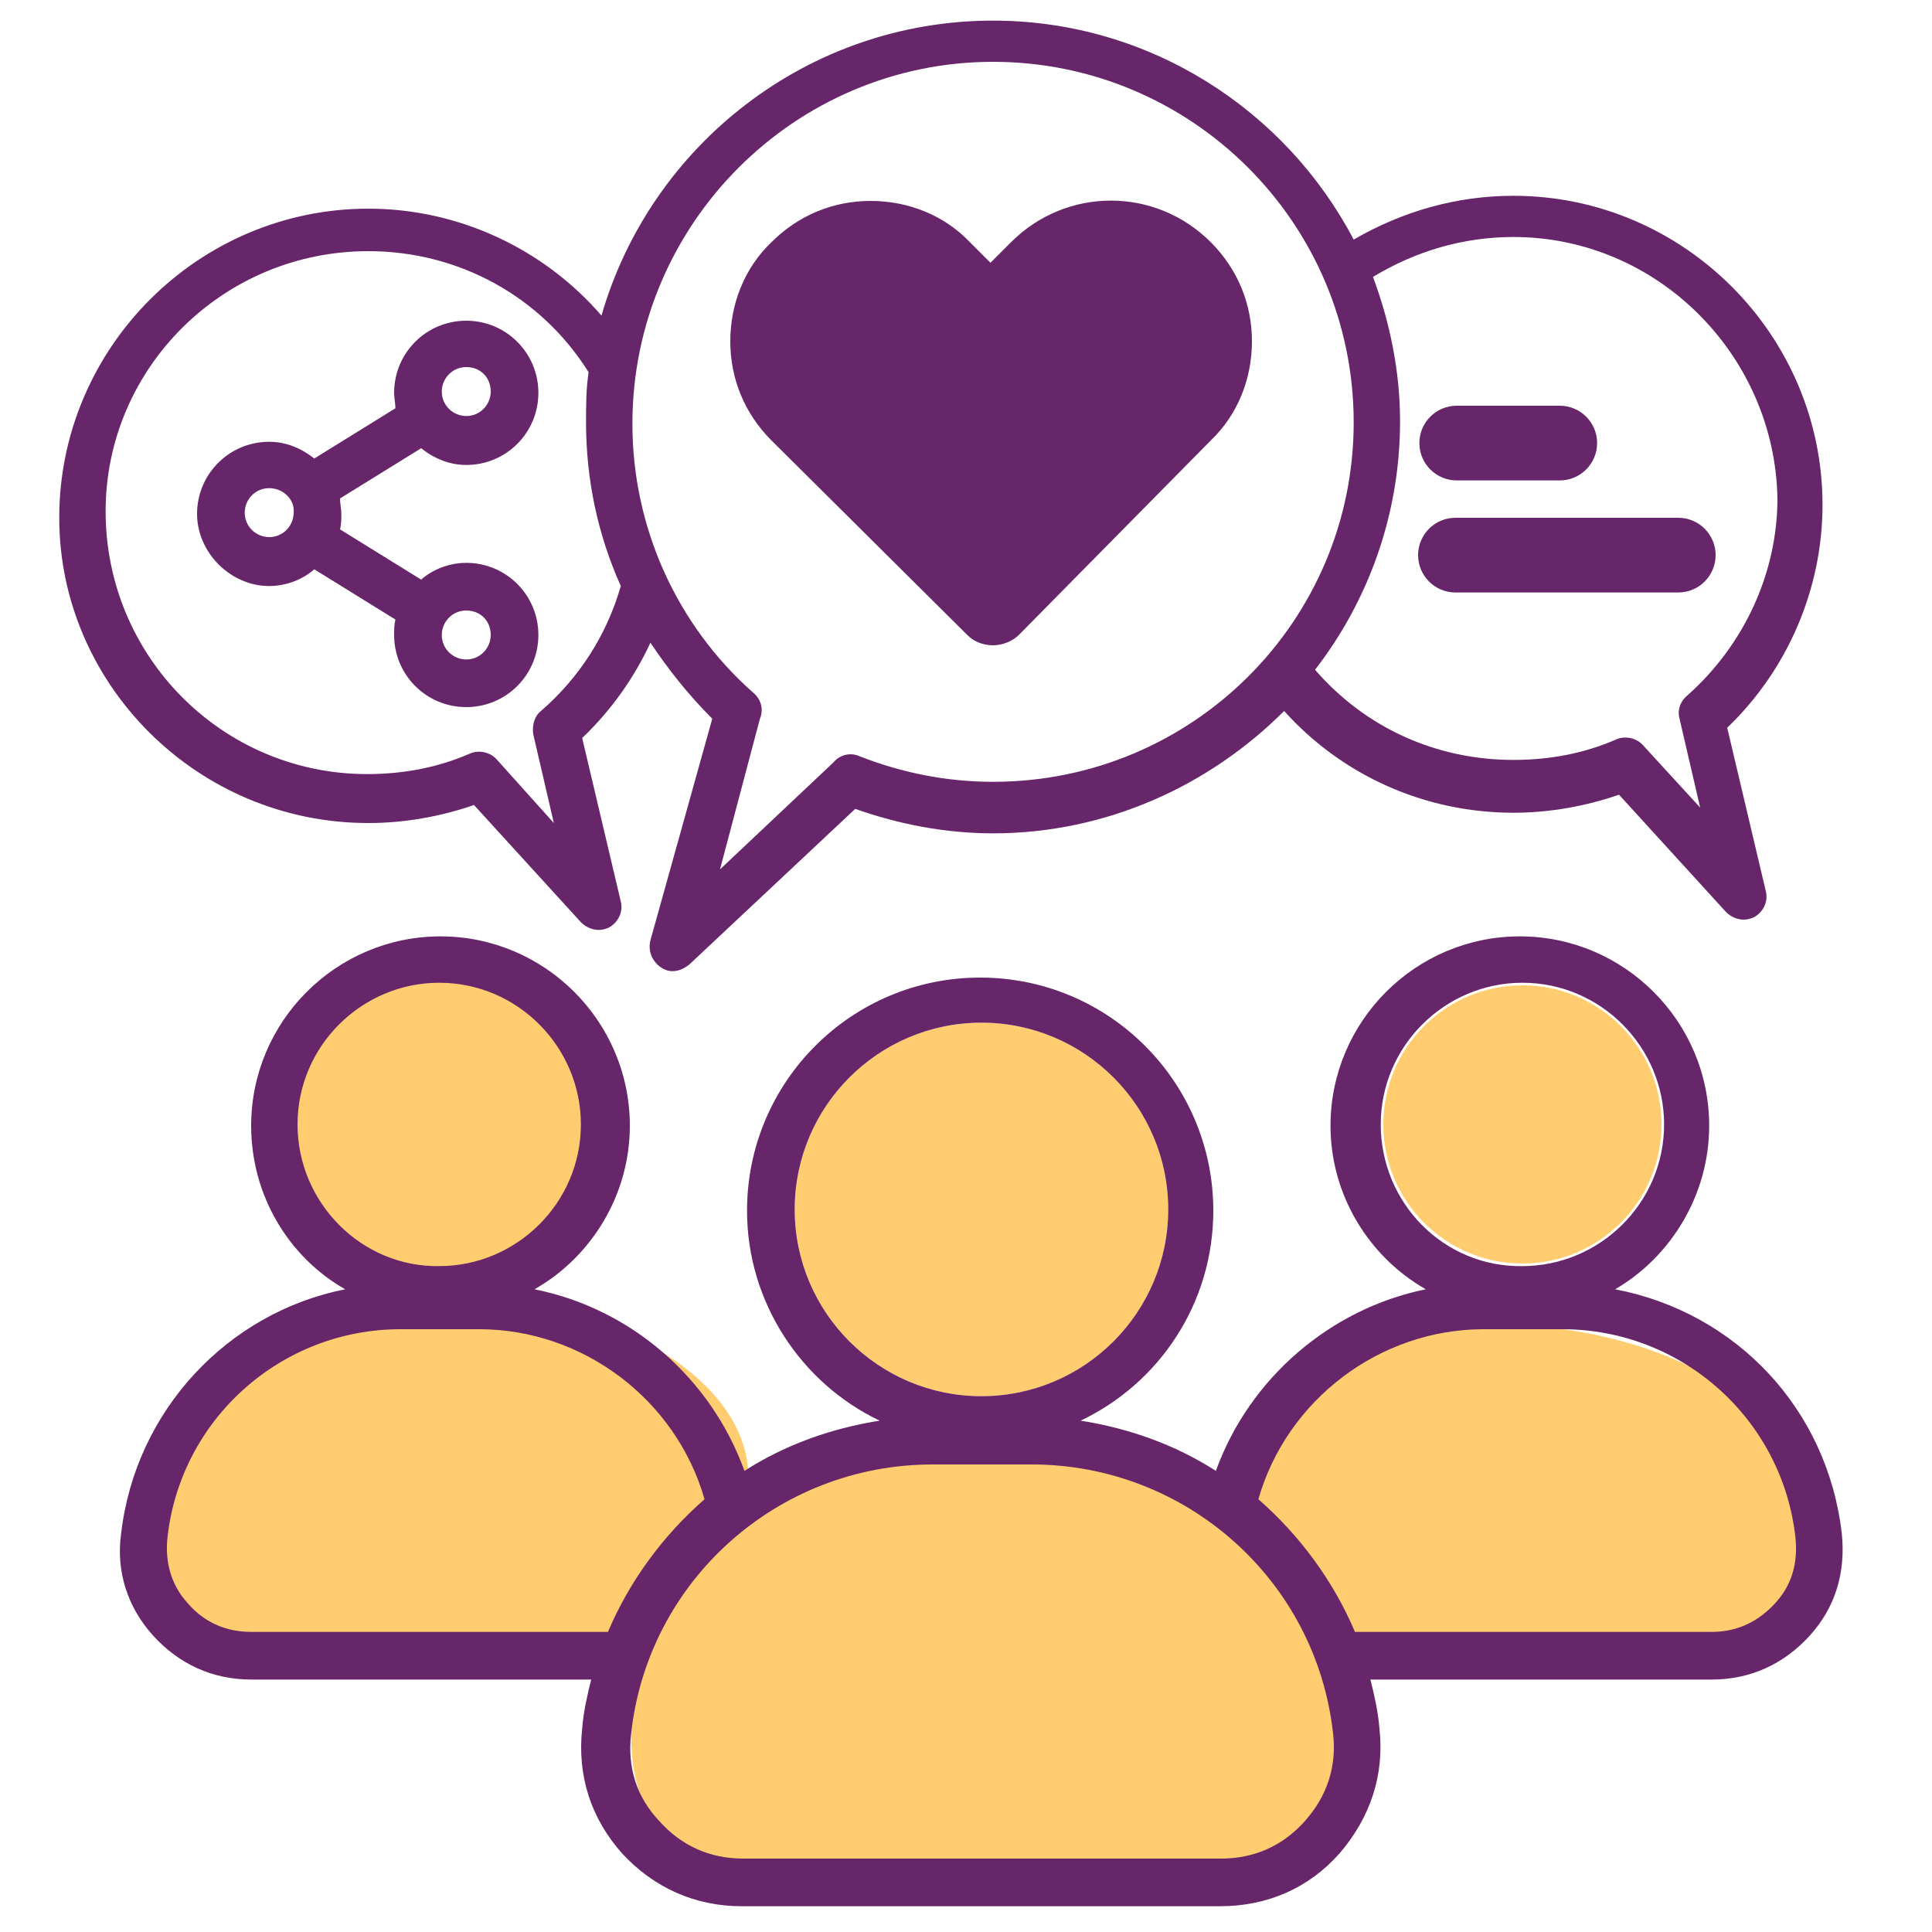 <?xml version="1.0" encoding="utf-8"?>
<!-- Generator: Adobe Illustrator 25.4.1, SVG Export Plug-In . SVG Version: 6.00 Build 0)  -->
<svg version="1.1" id="Layer_1" xmlns="http://www.w3.org/2000/svg" xmlns:xlink="http://www.w3.org/1999/xlink" x="0px" y="0px"
	 viewBox="0 0 150 150" style="enable-background:new 0 0 150 150;" xml:space="preserve">
<style type="text/css">
	.st0{fill-rule:evenodd;clip-rule:evenodd;fill:#FFCD70;}
	.st1{display:none;fill:#E9EAEB;}
	.st2{fill-rule:evenodd;clip-rule:evenodd;fill:#67256A;}
	.st3{fill:#67256A;}
</style>
<circle class="st0" cx="33.8" cy="87.3" r="12"/>
<circle class="st0" cx="76.2" cy="93.9" r="14.5"/>
<circle class="st0" cx="118.2" cy="87.3" r="10.8"/>
<path class="st0" d="M105.8,129.7c0,9.5,1.7,18.2-30.6,17.2c-20.4-0.7-26.2-2.9-26.2-12.3s9.3-22,26.2-22S105.8,120.3,105.8,129.7z"
	/>
<path class="st0" d="M58.1,114.7c0,8-4.3,13.7-25.8,14.4c-17.2,0.6-22.1-2.4-22.1-10.4s7.9-18.5,22.1-18.5S58.1,106.7,58.1,114.7z"
	/>
<path class="st0" d="M139.4,116.2c0,7.4,3.7,13-23.8,13.3c-15.9,0.2-20.4-2.2-20.4-9.6c0-7.4,7.3-17.1,20.4-17.1
	S139.4,108.8,139.4,116.2z"/>
<circle class="st1" cx="77.6" cy="69.4" r="69.4"/>
<path class="st2" d="M111.2,43.1c0-1,0.8-1.8,1.8-1.8h17.3c1,0,1.8,0.8,1.8,1.8c0,1-0.8,1.8-1.8,1.8h-17.3
	C112.1,45,111.2,44.2,111.2,43.1L111.2,43.1z M111.2,34.4c0-1,0.8-1.8,1.8-1.8h8c1,0,1.8,0.8,1.8,1.8c0,1-0.8,1.8-1.8,1.8h-8
	C112.1,36.2,111.2,35.4,111.2,34.4L111.2,34.4z M28.6,19.5c7,0,13.4,3.5,17.1,9.4c-0.2,1.3-0.2,2.6-0.2,3.9c0,4.4,0.9,8.7,2.7,12.7
	c-1.1,3.8-3.2,7.1-6.2,9.7c-0.5,0.4-0.7,1.1-0.6,1.8l1.6,6.9L38.6,59c-0.5-0.6-1.4-0.8-2.1-0.5c-2.5,1.1-5.2,1.6-8,1.6
	c-11.2,0-20.3-9.1-20.3-20.4C8.2,28.6,17.3,19.5,28.6,19.5L28.6,19.5z M77.1,4.8c15.4,0,28,12.5,28,28c0,15.4-12.5,27.9-28,27.9
	c-3.6,0-7.1-0.7-10.4-2c-0.7-0.3-1.5-0.1-2,0.5l-8.8,8.3L59,55.8c0.3-0.7,0.1-1.5-0.5-2c-6-5.3-9.4-12.9-9.4-20.9
	C49.1,17.4,61.7,4.8,77.1,4.8L77.1,4.8z M117.5,18.4c-3.9,0-7.6,1.1-10.9,3.1c1.3,3.5,2.1,7.3,2.1,11.2c0,7.3-2.5,14-6.6,19.3
	c3.9,4.5,9.4,7,15.4,7c2.8,0,5.5-0.5,8-1.6c0.7-0.3,1.6-0.1,2.1,0.5l4.4,4.8l-1.6-6.9c-0.2-0.7,0.1-1.4,0.6-1.8
	c4.4-3.9,7-9.5,7-15.3C137.8,27.6,128.7,18.4,117.5,18.4L117.5,18.4z M28.6,63.9c2.8,0,5.6-0.5,8.2-1.4l8.3,9.1
	c0.4,0.4,0.9,0.6,1.4,0.6c0.3,0,0.6-0.1,0.8-0.2c0.7-0.4,1.1-1.2,0.9-2l-3-12.7c2.2-2.1,4-4.6,5.3-7.4c1.4,2.1,3,4.1,4.8,5.9
	l-4.8,17.2c-0.2,0.8,0.1,1.6,0.8,2.1c0.3,0.2,0.6,0.3,0.9,0.3c0.5,0,0.9-0.2,1.3-0.5l12.9-12.1c3.4,1.2,7,1.9,10.7,1.9
	c8.8,0,16.8-3.7,22.6-9.5c4.5,5,10.9,7.9,17.8,7.9c2.8,0,5.6-0.5,8.2-1.4l8.3,9.1c0.4,0.4,0.9,0.6,1.4,0.6c0.3,0,0.6-0.1,0.8-0.2
	c0.7-0.4,1.1-1.2,0.9-2l-3-12.7c4.7-4.5,7.4-10.8,7.4-17.3c0-13.2-10.8-24-24-24c-4.4,0-8.6,1.2-12.4,3.4c-5.3-10.1-15.9-17-28-17
	c-14.4,0-26.6,9.7-30.4,22.9c-4.5-5.2-11.1-8.3-18.1-8.3c-13.2,0-24,10.8-24,24C4.6,53.1,15.3,63.9,28.6,63.9L28.6,63.9z M63.3,22
	c-1.2,1.2-1.8,2.7-1.8,4.4c0,1.7,0.6,3.2,1.8,4.4l13.8,13.8l13.8-13.8c1.2-1.2,1.8-2.7,1.8-4.4c0-1.7-0.6-3.2-1.8-4.4
	c-2.4-2.4-6.4-2.4-8.8,0l-3.7,3.7c-0.3,0.3-0.8,0.5-1.3,0.5c-0.5,0-0.9-0.2-1.3-0.5L72.1,22c-1.2-1.2-2.8-1.8-4.4-1.8
	C66.1,20.2,64.5,20.8,63.3,22L63.3,22z M75.8,48.5c0.4,0.4,0.8,0.5,1.3,0.5c0.5,0,0.9-0.2,1.3-0.5l15.1-15.1c1.9-1.9,2.9-4.3,2.9-7
	c0-2.6-1-5.1-2.9-7c-3.9-3.9-10.1-3.9-14,0l-2.4,2.4l-2.4-2.4c-3.9-3.9-10.1-3.9-14,0c-1.9,1.9-2.9,4.3-2.9,7c0,2.6,1,5.1,2.9,7
	L75.8,48.5L75.8,48.5z M20.9,37.9c-1.1,0-1.9,0.9-1.9,1.9c0,1.1,0.9,1.9,1.9,1.9c1.1,0,1.9-0.9,1.9-1.9C22.9,38.8,22,37.9,20.9,37.9
	L20.9,37.9z M36.2,28.5c-1.1,0-1.9,0.9-1.9,1.9c0,1.1,0.9,1.9,1.9,1.9c1.1,0,1.9-0.9,1.9-1.9C38.1,29.3,37.3,28.5,36.2,28.5
	L36.2,28.5z M36.2,47.4c-1.1,0-1.9,0.9-1.9,1.9c0,1.1,0.9,1.9,1.9,1.9c1.1,0,1.9-0.9,1.9-1.9C38.1,48.2,37.3,47.4,36.2,47.4
	L36.2,47.4z M20.9,45.5c1.3,0,2.6-0.5,3.5-1.3l6.3,3.9c-0.1,0.4-0.1,0.8-0.1,1.2c0,3.1,2.5,5.6,5.6,5.6s5.6-2.5,5.6-5.6
	c0-3.1-2.5-5.6-5.6-5.6c-1.3,0-2.6,0.5-3.5,1.3l-6.3-3.9c0.1-0.4,0.1-0.8,0.1-1.2c0-0.4-0.1-0.8-0.1-1.2l6.3-3.9
	c1,0.8,2.2,1.3,3.5,1.3c3.1,0,5.6-2.5,5.6-5.6c0-3.1-2.5-5.6-5.6-5.6s-5.6,2.5-5.6,5.6c0,0.4,0.1,0.8,0.1,1.2l-6.3,3.9
	c-1-0.8-2.2-1.3-3.5-1.3c-3.1,0-5.6,2.5-5.6,5.6C15.3,42.9,17.9,45.5,20.9,45.5L20.9,45.5z M137.8,124.5c-1.3,1.4-2.9,2.2-4.9,2.2
	h-27.7c-1.7-4-4.3-7.5-7.5-10.3c2.2-7.7,9.4-13.2,17.5-13.2h6.1c9.3,0,17.1,7,18.1,16.2C139.6,121.4,139.1,123.1,137.8,124.5
	L137.8,124.5z M101.3,141.4c1.7-1.9,2.5-4.2,2.2-6.8c-1.3-11.9-11.4-20.9-23.4-20.9h-7.7c-12,0-22.1,9-23.4,20.9
	c-0.3,2.6,0.4,4.9,2.2,6.8c1.7,1.9,3.9,2.9,6.5,2.9h37.1C97.4,144.3,99.6,143.3,101.3,141.4L101.3,141.4z M47.2,126.7H19.5
	c-1.9,0-3.6-0.7-4.9-2.2c-1.3-1.4-1.8-3.2-1.6-5.1c1-9.2,8.8-16.2,18.1-16.2h6.1c8.1,0,15.3,5.5,17.5,13.2
	C51.5,119.2,48.9,122.7,47.2,126.7L47.2,126.7z M23.1,87.3c0-6.1,5-11,11-11c6.1,0,11,5,11,11c0,6.1-5,11-11,11
	C28.1,98.4,23.1,93.4,23.1,87.3L23.1,87.3z M61.7,93.9c0-8,6.5-14.5,14.5-14.5c8,0,14.5,6.5,14.5,14.5c0,8-6.5,14.5-14.5,14.5
	C68.2,108.4,61.7,101.9,61.7,93.9L61.7,93.9z M107.2,87.3c0-6.1,5-11,11-11c6.1,0,11,5,11,11c0,6.1-5,11-11,11
	C112.1,98.4,107.2,93.4,107.2,87.3L107.2,87.3z M143,119.1c0.3,3-0.5,5.7-2.5,7.9c-2,2.2-4.6,3.4-7.6,3.4h-26.5
	c0.3,1.2,0.6,2.5,0.7,3.8c0.4,3.6-0.7,6.9-3.1,9.7c-2.4,2.7-5.6,4.1-9.3,4.1H57.6c-3.6,0-6.8-1.4-9.3-4.1c-2.4-2.7-3.5-6-3.1-9.7
	c0.1-1.3,0.4-2.6,0.7-3.8H19.5c-3,0-5.6-1.2-7.6-3.4c-2-2.2-2.9-5-2.5-7.9c1.1-9.6,8.3-17.2,17.4-19c-4.4-2.5-7.3-7.3-7.3-12.7
	c0-8.1,6.6-14.7,14.7-14.7c8.1,0,14.7,6.6,14.7,14.7c0,5.4-3,10.2-7.4,12.7c7.5,1.5,13.7,6.9,16.3,14.1c3.1-2,6.7-3.3,10.5-3.9
	c-6.1-2.9-10.3-9.2-10.3-16.3c0-10,8.1-18.1,18.1-18.1c10,0,18.1,8.1,18.1,18.1c0,7.2-4.2,13.4-10.3,16.3c3.8,0.6,7.4,1.9,10.5,3.9
	c2.6-7.2,8.9-12.6,16.3-14.1c-4.4-2.5-7.4-7.3-7.4-12.7c0-8.1,6.6-14.7,14.7-14.7c8.1,0,14.7,6.6,14.7,14.7c0,5.4-3,10.2-7.3,12.7
	C134.8,101.9,141.9,109.4,143,119.1z"/>
<path class="st3" d="M77.1,50.1c-0.8,0-1.5-0.3-2-0.8L59.9,34.2c-2.1-2.1-3.2-4.8-3.2-7.7c0-2.9,1.1-5.7,3.2-7.7
	c2.1-2.1,4.8-3.2,7.7-3.2c2.9,0,5.7,1.1,7.7,3.2l1.6,1.6l1.6-1.6c4.3-4.3,11.2-4.3,15.5,0c2.1,2.1,3.2,4.8,3.2,7.7
	c0,2.9-1.1,5.7-3.2,7.7L79.1,49.3C78.6,49.8,77.8,50.1,77.1,50.1z"/>
<path class="st3" d="M67.7,17.6c-2.4,0-4.6,0.9-6.2,2.6c-1.7,1.7-2.6,3.9-2.6,6.2c0,2.4,0.9,4.6,2.6,6.2l15.1,15.1
	c0.3,0.3,0.8,0.3,1.1,0l15.1-15.1c1.7-1.7,2.6-3.9,2.6-6.2s-0.9-4.6-2.6-6.2c-3.4-3.4-9-3.4-12.5,0l-3.1,3.1l-3.1-3.1
	C72.3,18.5,70,17.6,67.7,17.6z"/>
<path class="st3" d="M77.1,46.1L62.5,31.6c-1.4-1.4-2.1-3.2-2.1-5.2s0.8-3.8,2.1-5.2l0,0c0,0,0,0,0,0l0,0c1.4-1.4,3.2-2.1,5.2-2.1
	c2,0,3.8,0.8,5.2,2.1l3.7,3.7c0.3,0.3,0.8,0.3,1.1,0l3.7-3.7c1.4-1.4,3.2-2.1,5.2-2.1c0,0,0,0,0,0c2,0,3.8,0.8,5.2,2.1
	c1.4,1.4,2.1,3.2,2.1,5.2s-0.8,3.8-2.1,5.2L77.1,46.1z"/>
<path class="st3" d="M67.7,21.2c-1.4,0-2.7,0.5-3.7,1.5h0c-1,1-1.5,2.3-1.5,3.7s0.5,2.7,1.5,3.7l13,13.1l13.1-13.1
	c1-1,1.5-2.3,1.5-3.7s-0.5-2.7-1.5-3.7c-1-1-2.3-1.5-3.7-1.5c0,0,0,0,0,0c-1.4,0-2.7,0.5-3.7,1.5l-3.7,3.7c-1.1,1.1-3,1.1-4.1,0
	l-3.7-3.7C70.4,21.8,69.1,21.2,67.7,21.2z"/>
<path class="st3" d="M130.3,46h-17.3c-1.6,0-2.9-1.3-2.9-2.9c0-1.6,1.3-2.9,2.9-2.9h17.3c1.6,0,2.9,1.3,2.9,2.9
	C133.2,44.7,131.9,46,130.3,46z"/>
<path class="st3" d="M121.1,37.3h-8c-1.6,0-2.9-1.3-2.9-2.9c0-1.6,1.3-2.9,2.9-2.9h8c1.6,0,2.9,1.3,2.9,2.9
	C124,36,122.7,37.3,121.1,37.3z"/>
<path class="st3" d="M113.1,33.6c-0.4,0-0.8,0.3-0.8,0.8c0,0.4,0.3,0.8,0.8,0.8h8c0.4,0,0.8-0.3,0.8-0.8c0-0.4-0.3-0.8-0.8-0.8
	H113.1z"/>
</svg>
